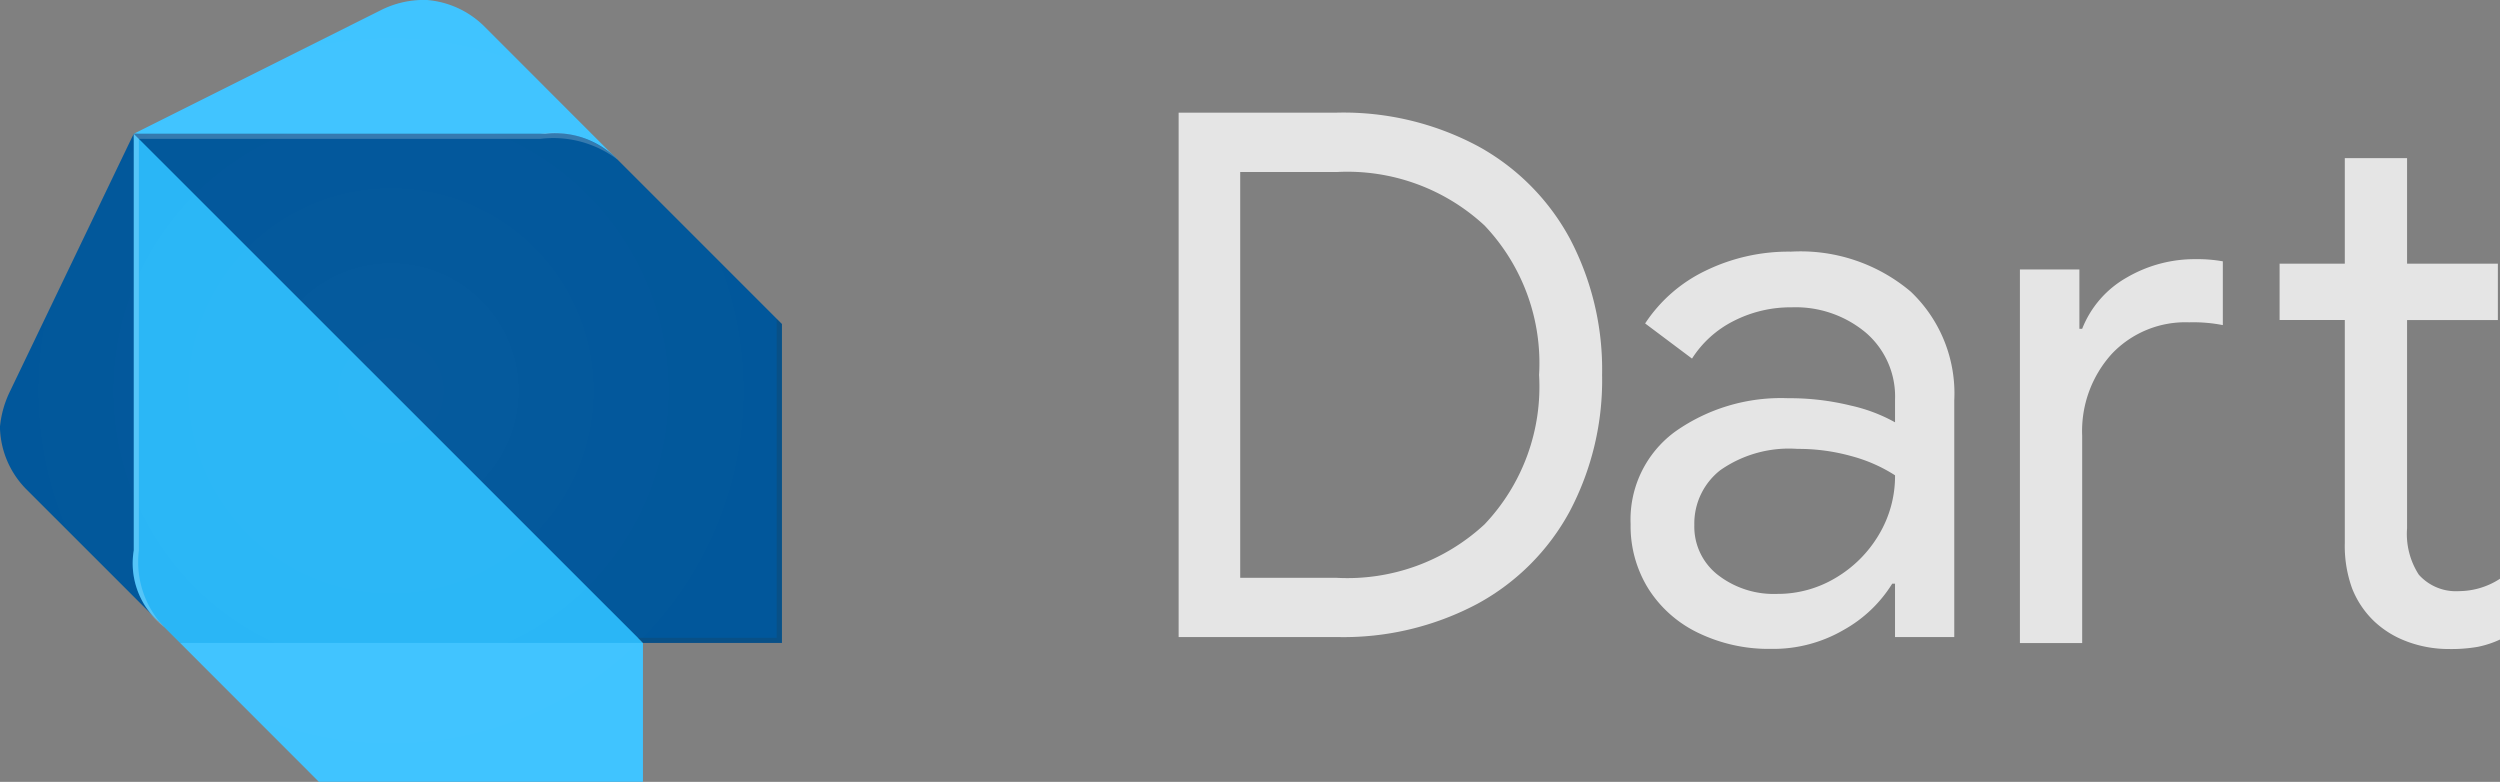 <svg xmlns="http://www.w3.org/2000/svg" xmlns:xlink="http://www.w3.org/1999/xlink" width="89.531" height="28" viewBox="0 0 89.531 28">
  <rect x="0" y="0" width="89.531" height="28" fill="#808080" stroke="none"/>
  <defs>
    <radialGradient id="radial-gradient" cx="0.5" cy="0.5" r="0.5" gradientUnits="objectBoundingBox">
      <stop offset="0" stop-color="#fff" stop-opacity="0.102"/>
      <stop offset="1" stop-color="#fff" stop-opacity="0"/>
    </radialGradient>
  </defs>
  <g id="Dart_programming_language_logo" transform="translate(-1.88 -0.59)">
    <g id="Group_189319" data-name="Group 189319" transform="translate(44.09 4.624)">
      <path id="Path_113193" data-name="Path 113193" d="M207.08,20.2h5.667a10.221,10.221,0,0,1,5.038,1.193,8.226,8.226,0,0,1,3.306,3.318,10.061,10.061,0,0,1,1.154,4.879,10.06,10.06,0,0,1-1.154,4.879,8.213,8.213,0,0,1-3.306,3.318,10.21,10.21,0,0,1-5.038,1.193H207.08Zm5.667,16.66a7.226,7.226,0,0,0,5.287-1.915,7.156,7.156,0,0,0,1.954-5.352,7.156,7.156,0,0,0-1.954-5.352,7.222,7.222,0,0,0-5.287-1.915h-3.462V36.858h3.462Z" transform="translate(-207.08 -20.2)" fill="#e5e5e5"/>
      <path id="Path_113194" data-name="Path 113194" d="M288.173,58.08a4.314,4.314,0,0,1-1.783-1.588,4.246,4.246,0,0,1-.629-2.3,3.9,3.9,0,0,1,1.6-3.318,6.566,6.566,0,0,1,4.04-1.193,9.119,9.119,0,0,1,2.242.263,5.851,5.851,0,0,1,1.588.6v-.813a3.012,3.012,0,0,0-1.049-2.4,3.917,3.917,0,0,0-2.649-.905,4.482,4.482,0,0,0-2.073.485,3.784,3.784,0,0,0-1.5,1.351l-1.679-1.259a5.366,5.366,0,0,1,2.164-1.888,6.794,6.794,0,0,1,3.057-.683,6.114,6.114,0,0,1,4.289,1.43,5.024,5.024,0,0,1,1.561,3.9v8.473H295.23V56.323h-.1a4.777,4.777,0,0,1-1.732,1.652,5.011,5.011,0,0,1-2.6.683A5.8,5.8,0,0,1,288.173,58.08Zm4.933-1.966a4.387,4.387,0,0,0,1.547-1.547,4.081,4.081,0,0,0,.578-2.125,5.516,5.516,0,0,0-1.547-.683,7.04,7.04,0,0,0-1.942-.263,4.288,4.288,0,0,0-2.767.761,2.425,2.425,0,0,0-.932,1.966,2.188,2.188,0,0,0,.839,1.783,3.26,3.26,0,0,0,2.125.683A4.032,4.032,0,0,0,293.106,56.114Z" transform="translate(-269.575 -39.454)" fill="#e5e5e5"/>
      <path id="Path_113195" data-name="Path 113195" d="M353.57,32.106h2.125v2.125h.1a3.637,3.637,0,0,1,1.6-1.837,4.827,4.827,0,0,1,2.466-.656,5.154,5.154,0,0,1,.971.078V34.1a5.5,5.5,0,0,0-1.207-.1,3.628,3.628,0,0,0-2.767,1.127,4.117,4.117,0,0,0-1.063,2.937v7.424h-2.23V32.106Zm13.848,13.321a3.426,3.426,0,0,1-1.168-.722,3.294,3.294,0,0,1-.788-1.175A4.461,4.461,0,0,1,365.2,41.9V33.917h-2.335V31.9H365.2V28.12h2.23V31.9h3.252v2.02h-3.252v7.455a2.688,2.688,0,0,0,.42,1.662,1.782,1.782,0,0,0,1.442.59,2.711,2.711,0,0,0,1.469-.446v2.178a3.54,3.54,0,0,1-.8.263,5.541,5.541,0,0,1-1.037.078A4.242,4.242,0,0,1,367.418,45.428Z" transform="translate(-323.437 -26.491)" fill="#e5e5e5"/>
    </g>
    <g id="Group_189320" data-name="Group 189320" transform="translate(1.88 0.59)">
      <path id="Path_113196" data-name="Path 113196" d="M7.59,41.369,2.8,36.58a3.257,3.257,0,0,1-.922-2.211,3.721,3.721,0,0,1,.368-1.29L6.669,23.87Z" transform="translate(-1.88 -19.081)" fill="#01579b"/>
      <path id="Path_113197" data-name="Path 113197" d="M42.484,6.3,37.7,1.512A3.3,3.3,0,0,0,35.669.59a3.409,3.409,0,0,0-1.658.368L25.17,5.379Z" transform="translate(-20.379 -0.59)" fill="#40c4ff"/>
      <path id="Path_113198" data-name="Path 113198" d="M38.2,106.826H49.807v-4.974L41.149,99.09l-7.919,2.763Z" transform="translate(-26.781 -78.828)" fill="#40c4ff"/>
      <path id="Path_113199" data-name="Path 113199" d="M25.17,38.8a2.8,2.8,0,0,0,.922,2.579l.736.736H43.405l-8.1-9.209L25.17,23.88Z" transform="translate(-20.379 -19.089)" fill="#29b6f6"/>
      <path id="Path_113200" data-name="Path 113200" d="M39.9,23.87H25.16L43.4,42.105h4.974V30.685l-5.893-5.893A3.112,3.112,0,0,0,39.9,23.87Z" transform="translate(-20.371 -19.081)" fill="#01579b"/>
      <path id="Path_113201" data-name="Path 113201" d="M26.267,41.554a3.383,3.383,0,0,1-.922-2.763V24.055l-.185-.185V38.789a2.9,2.9,0,0,0,1.107,2.765l.553.553h0Z" transform="translate(-20.371 -19.081)" fill="#fff" opacity="0.2"/>
      <path id="Path_113202" data-name="Path 113202" d="M117.894,56.11V67.531H112.92l.185.183h4.974V56.3Z" transform="translate(-90.079 -44.689)" fill="#263238" opacity="0.2"/>
      <path id="Path_113203" data-name="Path 113203" d="M42.484,24.792a3.225,3.225,0,0,0-2.763-.922H25.17l.185.185H39.723a3.812,3.812,0,0,1,2.761.736Z" transform="translate(-20.379 -19.081)" fill="#fff" opacity="0.2"/>
      <path id="Path_113204" data-name="Path 113204" d="M29.7,12.011,23.993,6.3,19.2,1.512A3.3,3.3,0,0,0,17.178.59,3.409,3.409,0,0,0,15.52.958L6.679,5.379,2.258,14.588a3.721,3.721,0,0,0-.368,1.29,3.257,3.257,0,0,0,.922,2.211L7.226,22.47a4.977,4.977,0,0,0,.376.407l.185.185.553.553L13.129,28.4l.185.185H24.92V23.616h4.974V12.2Z" transform="translate(-1.888 -0.59)" opacity="0.2" fill="url(#radial-gradient)"/>
    </g>
  </g>
</svg>
